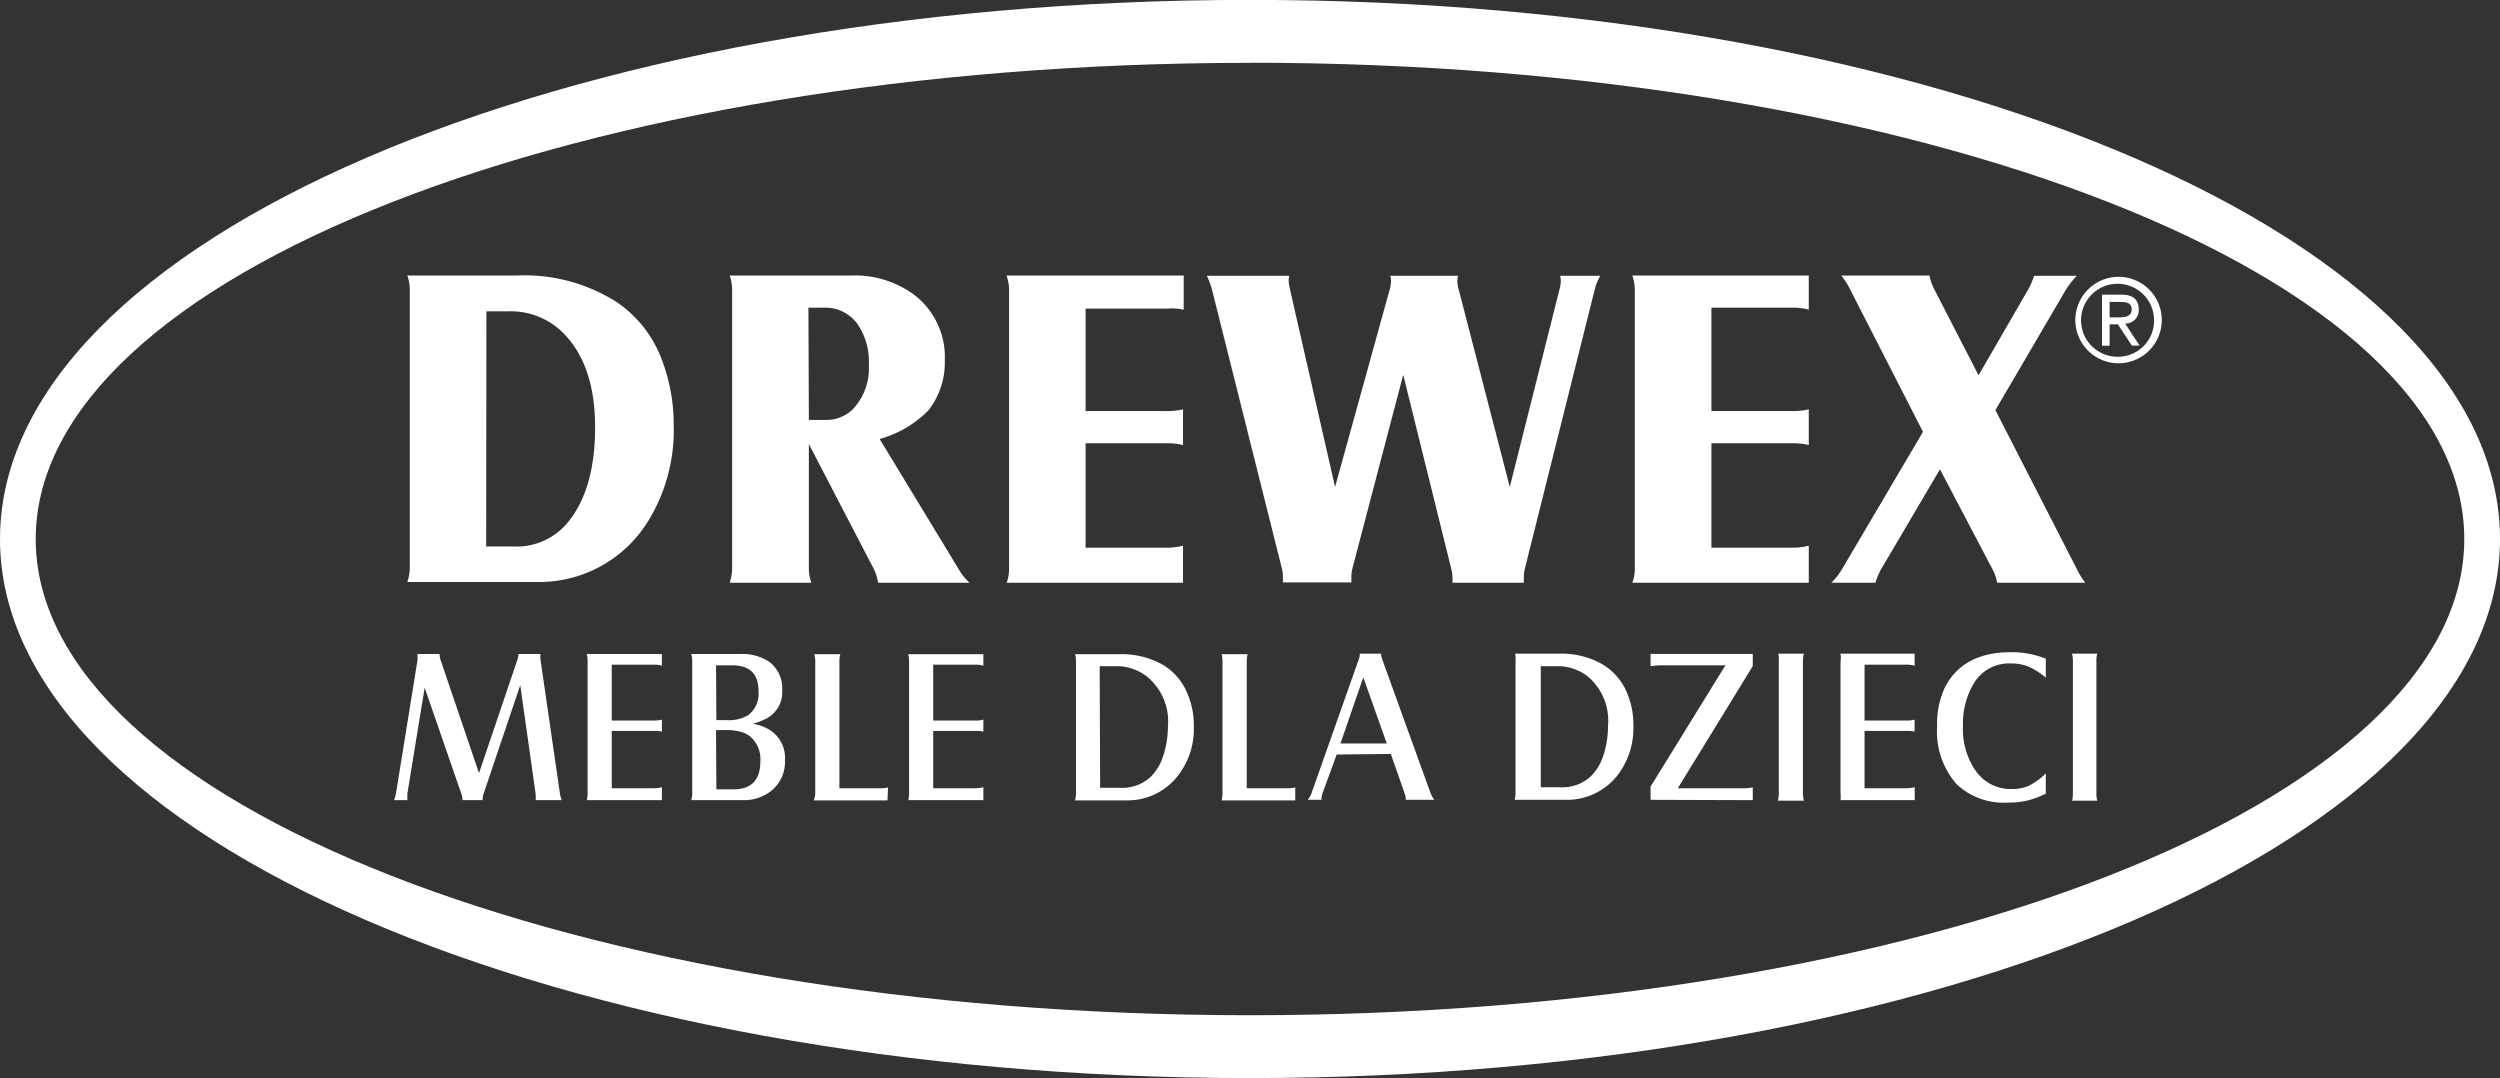 <?xml version="1.0" encoding="UTF-8"?> <svg xmlns="http://www.w3.org/2000/svg" id="Warstwa_1" data-name="Warstwa 1" viewBox="0 0 226.77 97.8"><rect x="0" y="0" width="226.77" height="97.8" fill="#333333" stroke="none"/><defs><style>.cls-1,.cls-2{fill:#fff;}.cls-1{fill-rule:evenodd;}</style></defs><g id="Warstwa_1-2" data-name="Warstwa_1"><g id="_2657094055696" data-name=" 2657094055696"><path class="cls-1" d="M127.44,15c62.62,0,113.38,21.89,113.38,48.9S190.06,112.8,127.44,112.8,14.05,90.91,14.05,63.91,64.82,15,127.44,15Zm0,5.7c60.83,0,110.14,19.34,110.14,43.2S188.27,107.1,127.44,107.1,17.29,87.76,17.29,63.91s49.32-43.2,110.15-43.2Z" transform="translate(-14.05 -15.01)"></path><path class="cls-2" d="M51,40H61a15.52,15.52,0,0,1,9,2.42,10.87,10.87,0,0,1,4,5,16.45,16.45,0,0,1,1.16,6.18,15.66,15.66,0,0,1-2.39,8.79,11.59,11.59,0,0,1-10,5.41H51a4.1,4.1,0,0,0,.22-1.37V41.41A4,4,0,0,0,51,40Zm7.15,24.58h2.45a6,6,0,0,0,5-2.24q2.43-3,2.43-8.58,0-5.74-3-8.65a6.7,6.7,0,0,0-4.86-1.86h-2Zm29.27-9.29V66.5a3.78,3.78,0,0,0,.23,1.37H80.24a4.19,4.19,0,0,0,.22-1.37V41.42A4.27,4.27,0,0,0,80.24,40h11a9.1,9.1,0,0,1,5.51,1.59,7.09,7.09,0,0,1,3,6.11,7,7,0,0,1-1.5,4.55,9.91,9.91,0,0,1-4.41,2.58L101,66.62a5.09,5.09,0,0,0,1,1.25H93.7a4.14,4.14,0,0,0-.41-1.29Zm0-2.19h1.4a3.48,3.48,0,0,0,2.54-.92,5.39,5.39,0,0,0,1.5-4.08,6,6,0,0,0-1.09-3.78,3.58,3.58,0,0,0-3-1.4H87.38Zm18-13.1h16v3.1A5.07,5.07,0,0,0,120,43h-7.48V52.3h7.32a6.31,6.31,0,0,0,1.52-.16v3.24a5.67,5.67,0,0,0-1.46-.16h-7.38v9.47h7.24a6.24,6.24,0,0,0,1.6-.18v3.36h-16a3.6,3.6,0,0,0,.22-1.35V41.4a3.94,3.94,0,0,0-.22-1.37Zm36,8.68-4.69,17.87a3,3,0,0,0-.1.78c0,.1,0,.28,0,.51h-6.21c0-.26,0-.45,0-.55a3.1,3.1,0,0,0-.13-.86L124,41.33a7,7,0,0,0-.48-1.3H131a2.17,2.17,0,0,0-.06.39,4.38,4.38,0,0,0,.12.83l4.09,17.93,4.94-17.85a3.12,3.12,0,0,0,.14-.82,2.55,2.55,0,0,0-.07-.48h6.15a2.21,2.21,0,0,0-.07.46,2.77,2.77,0,0,0,.13.8L151,59.18l4.5-17.89a3.31,3.31,0,0,0,.13-.82,2.17,2.17,0,0,0-.07-.44h3.65a4.33,4.33,0,0,0-.51,1.26l-6.33,25.29a3.46,3.46,0,0,0-.1.82c0,.11,0,.26,0,.47H145.8a4.26,4.26,0,0,0,0-.51,3.82,3.82,0,0,0-.14-.88l-4.4-17.77ZM162.12,40h16v3.1a5,5,0,0,0-1.35-.18h-7.48V52.3h7.32a6.22,6.22,0,0,0,1.51-.16v3.24a5.62,5.62,0,0,0-1.46-.16h-7.37v9.47h7.24a6.11,6.11,0,0,0,1.59-.18v3.36h-16a3.81,3.81,0,0,0,.22-1.35V41.4a3.94,3.94,0,0,0-.22-1.37Zm26.36,14.18-6.59-12.88a7.31,7.31,0,0,0-.82-1.3h8a4.39,4.39,0,0,0,.45,1.28l4,7.77L198,41.31a7.14,7.14,0,0,0,.56-1.28h3.87a8.18,8.18,0,0,0-1,1.28l-6.38,10.9,7.35,14.35a6.65,6.65,0,0,0,.81,1.31h-8a4.21,4.21,0,0,0-.46-1.29l-4.73-9-5.3,9a5.19,5.19,0,0,0-.55,1.29h-4a6.33,6.33,0,0,0,1-1.29Z" transform="translate(-14.05 -15.01)"></path><path class="cls-2" d="M52.57,77.39,51,87s0,.07,0,.1,0,.22,0,.49h-1.2a4.77,4.77,0,0,0,.17-.62L51.92,74.9a1.11,1.11,0,0,0,0-.19c0-.1,0-.23,0-.38h2a2,2,0,0,0,.08.5l3.5,10.31L61,74.8a1.41,1.41,0,0,0,.07-.36v-.11h2c0,.11,0,.2,0,.28a1.15,1.15,0,0,0,0,.19L64.84,87c0,.12.08.32.16.59H62.64a1.33,1.33,0,0,0,0-.3,2.5,2.5,0,0,0,0-.25l-1.4-9.88L57.92,87a1.65,1.65,0,0,0-.09.48.37.37,0,0,0,0,.11H56v-.13a1.43,1.43,0,0,0-.08-.38Zm14.7-3.06h6.82V75.4a2.17,2.17,0,0,0-.62-.1H69.54v5.07h3.82a3.13,3.13,0,0,0,.73-.08v1.08a3.35,3.35,0,0,0-.71-.06H69.54v5.2h3.81a3.53,3.53,0,0,0,.74-.09v1.17H67.28a2.62,2.62,0,0,0,.07-.64V75A2.17,2.17,0,0,0,67.27,74.33Zm9.48,0h4.44a4.49,4.49,0,0,1,2.65.72A3,3,0,0,1,85,77.61a2.71,2.71,0,0,1-1.41,2.57,6.57,6.57,0,0,1-1.25.48,4.4,4.4,0,0,1,1.45.51A3,3,0,0,1,85.25,84,3.34,3.34,0,0,1,83.8,86.9a4,4,0,0,1-2.32.69H76.75a2,2,0,0,0,.09-.65V75a1.85,1.85,0,0,0-.09-.64Zm2.28,6H80a3.33,3.33,0,0,0,1.93-.46,2.45,2.45,0,0,0,.92-2.2c0-1.54-.79-2.31-2.39-2.31H79Zm0,6.28h1.56c1.62,0,2.43-.85,2.43-2.54a2.71,2.71,0,0,0-.87-2.21,2.26,2.26,0,0,0-.88-.46A4.8,4.8,0,0,0,80,81.23H79Zm15.52,1H87.87A2.47,2.47,0,0,0,88,87V75a2.57,2.57,0,0,0-.08-.65h2.36a2.17,2.17,0,0,0-.09.65V86.51h3.74a2.3,2.3,0,0,0,.67-.08Zm1.88-13.26h6.82V75.4a2.17,2.17,0,0,0-.62-.1H98.7v5.07h3.82a3.13,3.13,0,0,0,.73-.08v1.08a3.35,3.35,0,0,0-.71-.06H98.7v5.2h3.81a3.53,3.53,0,0,0,.74-.09v1.17H96.44a2.62,2.62,0,0,0,.07-.64V75a2.17,2.17,0,0,0-.08-.64Zm15.13,0h4.06a7.57,7.57,0,0,1,3.83.92,5.3,5.3,0,0,1,2.15,2.3,7.34,7.34,0,0,1,.74,3.3,6.92,6.92,0,0,1-1.47,4.54,5.78,5.78,0,0,1-4.68,2.2h-4.63a2.2,2.2,0,0,0,.09-.64V75A2,2,0,0,0,111.56,74.33Zm2.28,12.12h1.79a3.77,3.77,0,0,0,2.8-1,4.5,4.5,0,0,0,1.07-1.71,8.55,8.55,0,0,0,.49-2.86A5.23,5.23,0,0,0,118,76.31a4.48,4.48,0,0,0-2.76-.87h-1.44Zm17.7,1.14h-6.68a2.47,2.47,0,0,0,.08-.63V75a2.57,2.57,0,0,0-.08-.65h2.36a2.57,2.57,0,0,0-.08.65V86.51h3.74a2.27,2.27,0,0,0,.66-.08v1.16Zm3.76-4.16L134,87a1.65,1.65,0,0,0-.08.56h-1.24A2.84,2.84,0,0,0,133,87l4.31-12.21a1.5,1.5,0,0,0,.09-.49h1.92a1.52,1.52,0,0,0,.08.44L143.83,87a2.84,2.84,0,0,0,.32.56h-2.58a1.66,1.66,0,0,0-.1-.56l-1.26-3.6Zm.34-1h4.2l-2.13-6Zm15.85-8.15h4a7.54,7.54,0,0,1,3.83.92,5.38,5.38,0,0,1,2.16,2.3,7.33,7.33,0,0,1,.73,3.3,7,7,0,0,1-1.46,4.54,5.81,5.81,0,0,1-4.69,2.2h-4.62a2.61,2.61,0,0,0,.08-.64V75A2.38,2.38,0,0,0,151.49,74.33Zm2.28,12.12h1.78a3.8,3.8,0,0,0,2.81-1,4.63,4.63,0,0,0,1.07-1.71,8.54,8.54,0,0,0,.48-2.86A5.23,5.23,0,0,0,158,76.31a4.45,4.45,0,0,0-2.75-.87h-1.44v11Zm10,1.14v-1.2l6.79-11h-5.85a7.27,7.27,0,0,0-.94.08V74.33h9.27v1.1l-6.8,11.08h5.94a4,4,0,0,0,.86-.08v1.16Zm11.54-13.26h2.37a2.51,2.51,0,0,0-.09.64V87a2.51,2.51,0,0,0,.09.64h-2.37a2.2,2.2,0,0,0,.09-.64V75A2.15,2.15,0,0,0,175.36,74.33Zm5.59,0h6.82V75.4a2.12,2.12,0,0,0-.62-.1h-3.92v5.07h3.82a3,3,0,0,0,.72-.08v1.08a3.24,3.24,0,0,0-.7-.06h-3.84v5.2H187a3.53,3.53,0,0,0,.73-.09v1.17H181A2.62,2.62,0,0,0,181,87V75A1.88,1.88,0,0,0,181,74.33Zm18.72.4v1.78a6.26,6.26,0,0,0-1.57-1,4.12,4.12,0,0,0-1.58-.29,3.73,3.73,0,0,0-3.28,1.65,7,7,0,0,0-1.08,4,6.6,6.6,0,0,0,1.23,4.2,3.86,3.86,0,0,0,3.2,1.54,3.73,3.73,0,0,0,1.57-.31,6.22,6.22,0,0,0,1.51-1.1V87a8.37,8.37,0,0,1-1.69.63,7.54,7.54,0,0,1-1.75.18,6.2,6.2,0,0,1-4.68-1.7,7.27,7.27,0,0,1-1.74-5.21,7.77,7.77,0,0,1,.71-3.54q1.65-3.2,6-3.19a8.37,8.37,0,0,1,3.13.58Zm2.31-.4h2.36a2.17,2.17,0,0,0-.08.64V87a2.17,2.17,0,0,0,.08.64H202a2.61,2.61,0,0,0,.08-.64V75A2.55,2.55,0,0,0,202,74.33Z" transform="translate(-14.05 -15.01)"></path><path class="cls-2" d="M202.3,44.06a3.92,3.92,0,1,0,3.92-3.94A3.93,3.93,0,0,0,202.3,44.06Zm3.92,3.31a3.31,3.31,0,1,1,3.22-3.31A3.27,3.27,0,0,1,206.22,47.37Zm-1.5-1h.69V44.43h.75l1.27,1.93h.7l-1.31-2a1.2,1.2,0,0,0,1.23-1.27c0-.93-.55-1.35-1.56-1.35h-1.77Zm.69-2.57v-1.4h1c.49,0,1,.07,1,.68s-.56.72-1.2.72Z" transform="translate(-14.05 -15.01)"></path></g></g></svg> 